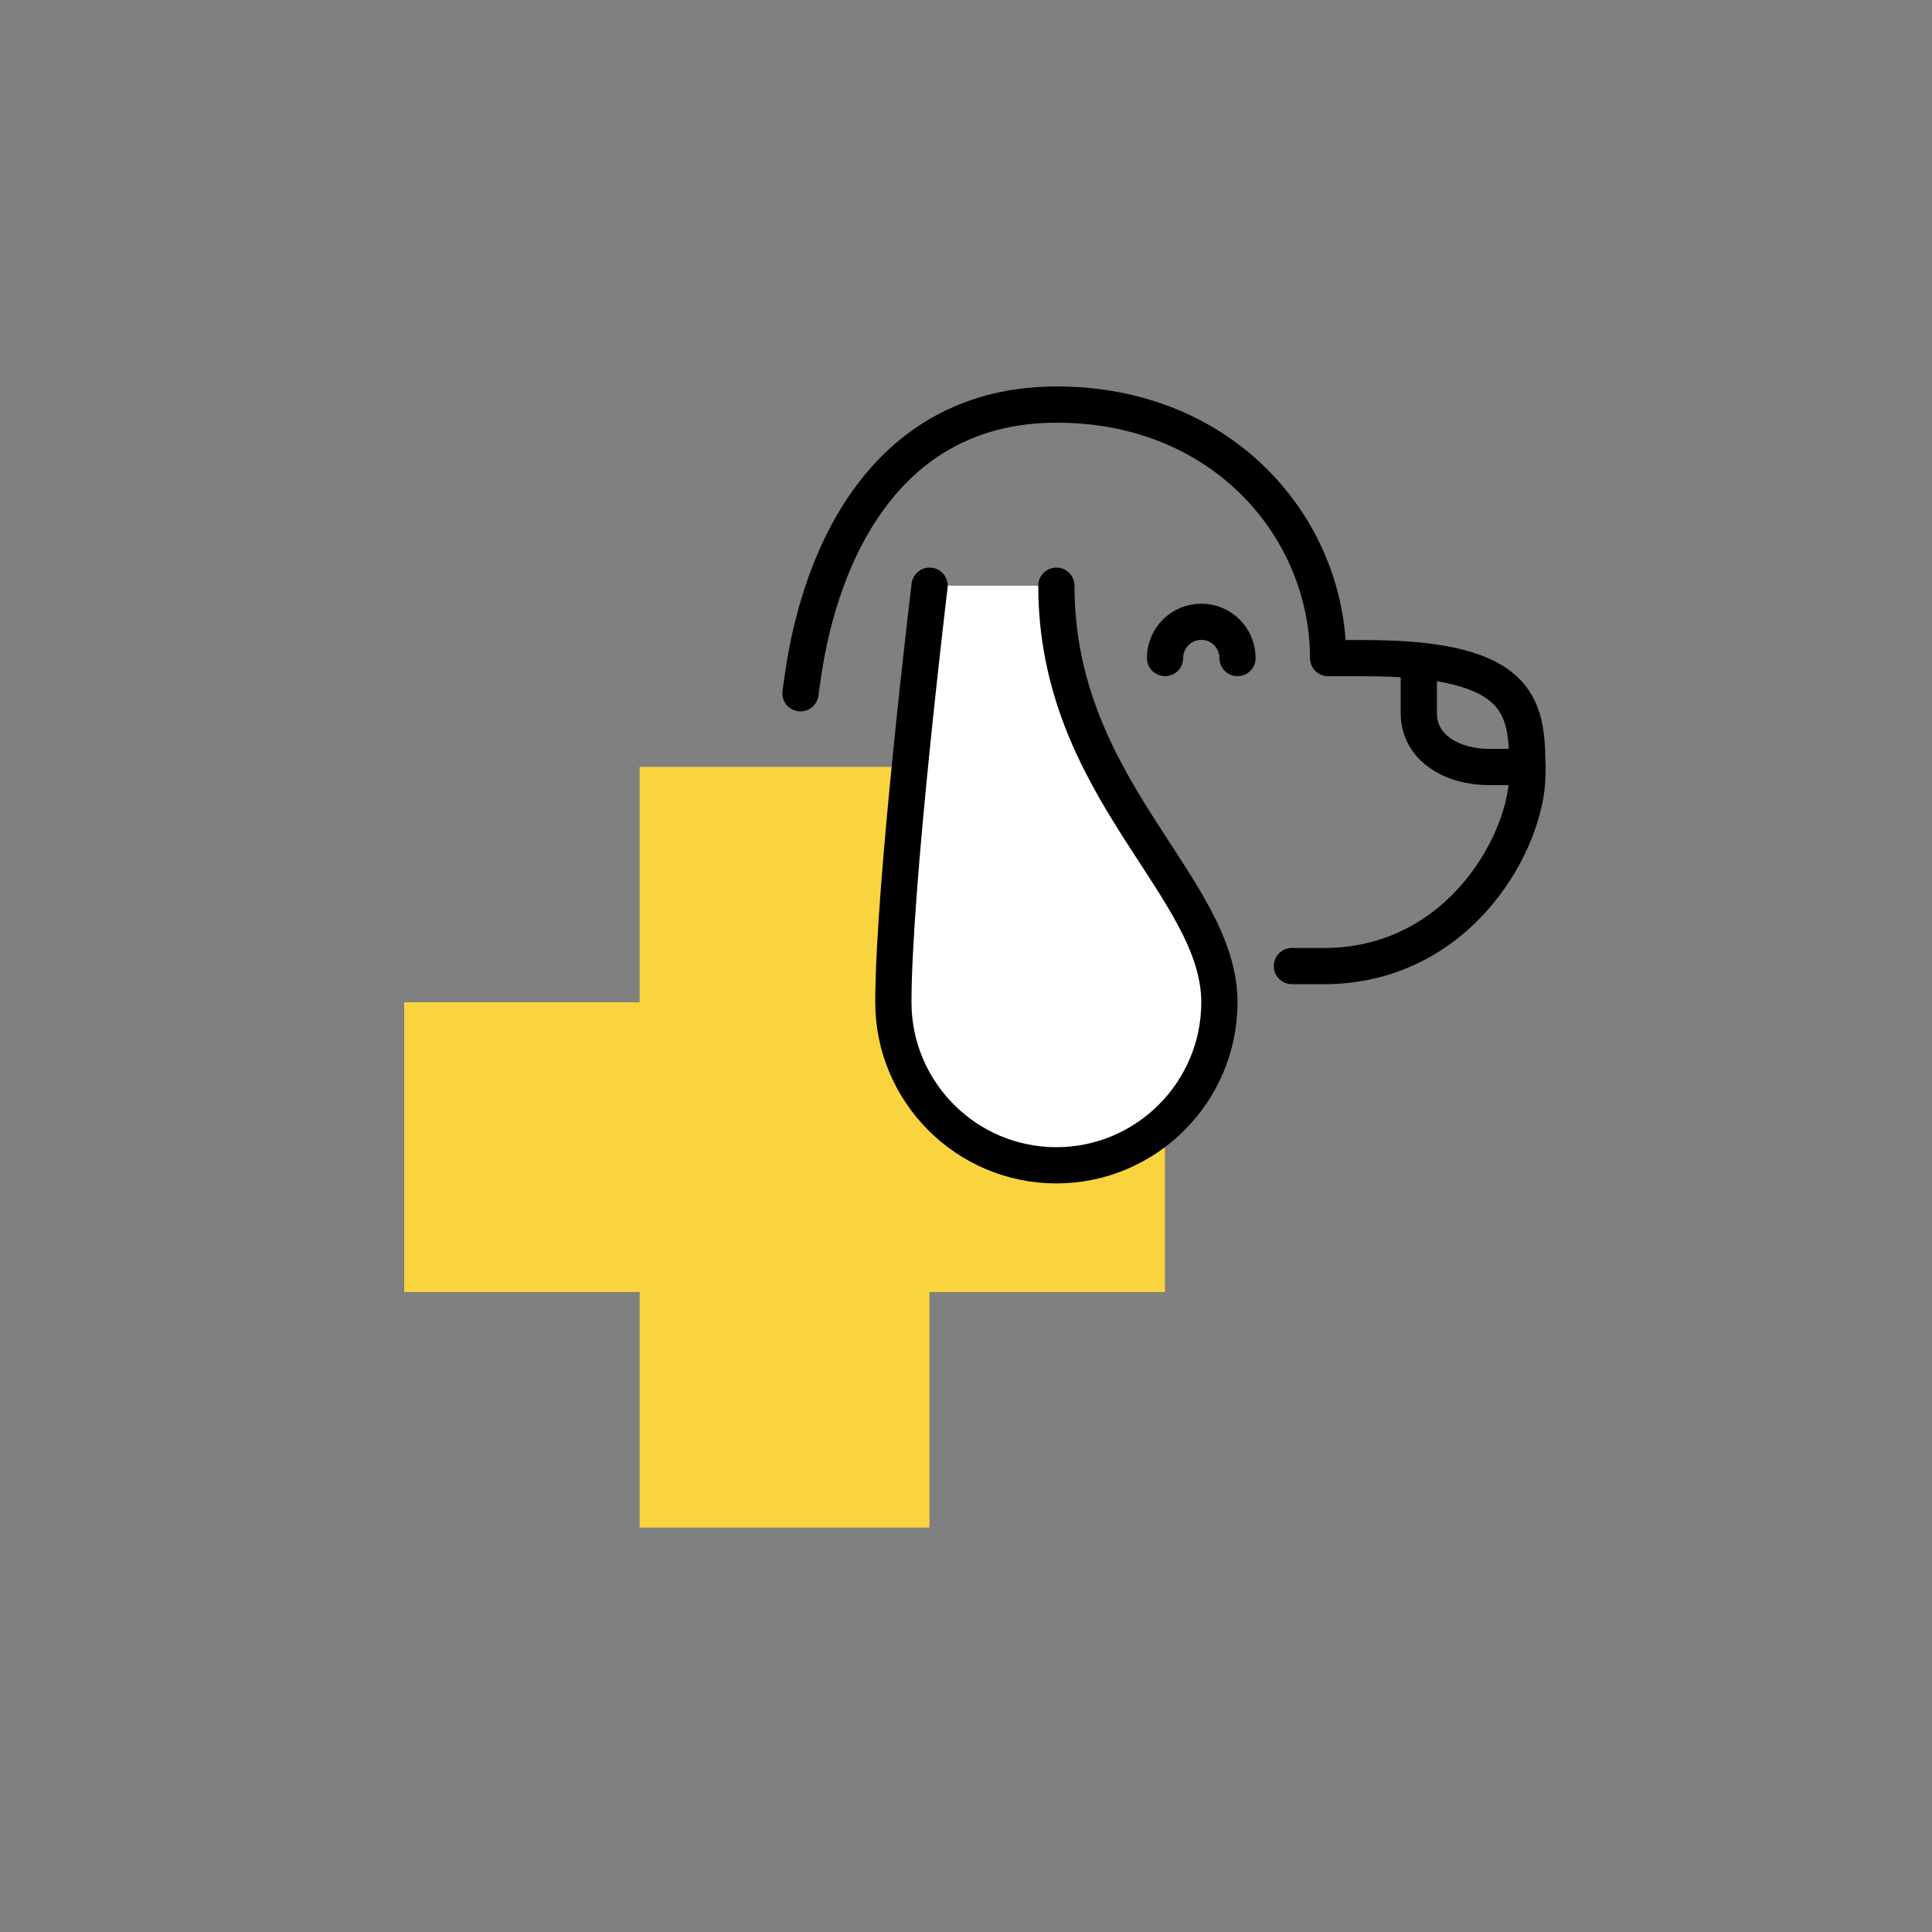 <svg width="32" height="32" viewBox="0 0 32 32" fill="none" xmlns="http://www.w3.org/2000/svg">
<rect x="0" y="0" width="32" height="32" fill="#808080" stroke="none"/>
<g clip-path="url(#clip0_2002_23408)">
<path d="M14.795 12.701H13.907H12.251H10.595V16.601H6.695V21.401H10.595V25.301H15.395V21.401H19.295V18.934" fill="#F9D43E"/>
<path d="M15.397 9.701C15.397 9.701 14.797 14.671 14.797 16.601C14.797 18.088 16.007 19.301 17.497 19.301C18.987 19.301 20.197 18.088 20.197 16.601C20.197 14.671 17.497 13.075 17.497 9.701" fill="white"/>
<path d="M15.397 9.701C15.397 9.701 14.797 14.671 14.797 16.601C14.797 18.088 16.007 19.301 17.497 19.301C18.987 19.301 20.197 18.088 20.197 16.601C20.197 14.671 17.497 13.075 17.497 9.701" stroke="black" stroke-width="0.6" stroke-linecap="round" stroke-linejoin="round"/>
<path d="M23.5 11.018V11.812C23.5 12.401 24.074 12.704 24.66 12.704H25.3" stroke="black" stroke-width="0.6" stroke-linecap="round" stroke-linejoin="round"/>
<path d="M21.398 16.001H21.998C24.221 15.955 25.298 13.892 25.298 12.826C25.298 11.761 25.298 10.901 22.598 10.901H21.998C21.998 8.773 20.287 6.701 17.503 6.701C14.719 6.701 13.598 9.101 13.298 11.201L13.258 11.483" stroke="black" stroke-width="0.6" stroke-linecap="round" stroke-linejoin="round"/>
<path d="M20.497 10.899C20.497 10.567 20.228 10.299 19.897 10.299C19.565 10.299 19.297 10.567 19.297 10.899" stroke="black" stroke-width="0.6" stroke-linecap="round" stroke-linejoin="round"/>
</g>
<defs>
<clipPath id="clip0_2002_23408">
<rect width="19.2" height="19.2" fill="white" transform="translate(6.398 6.4)"/>
</clipPath>
</defs>
</svg>
